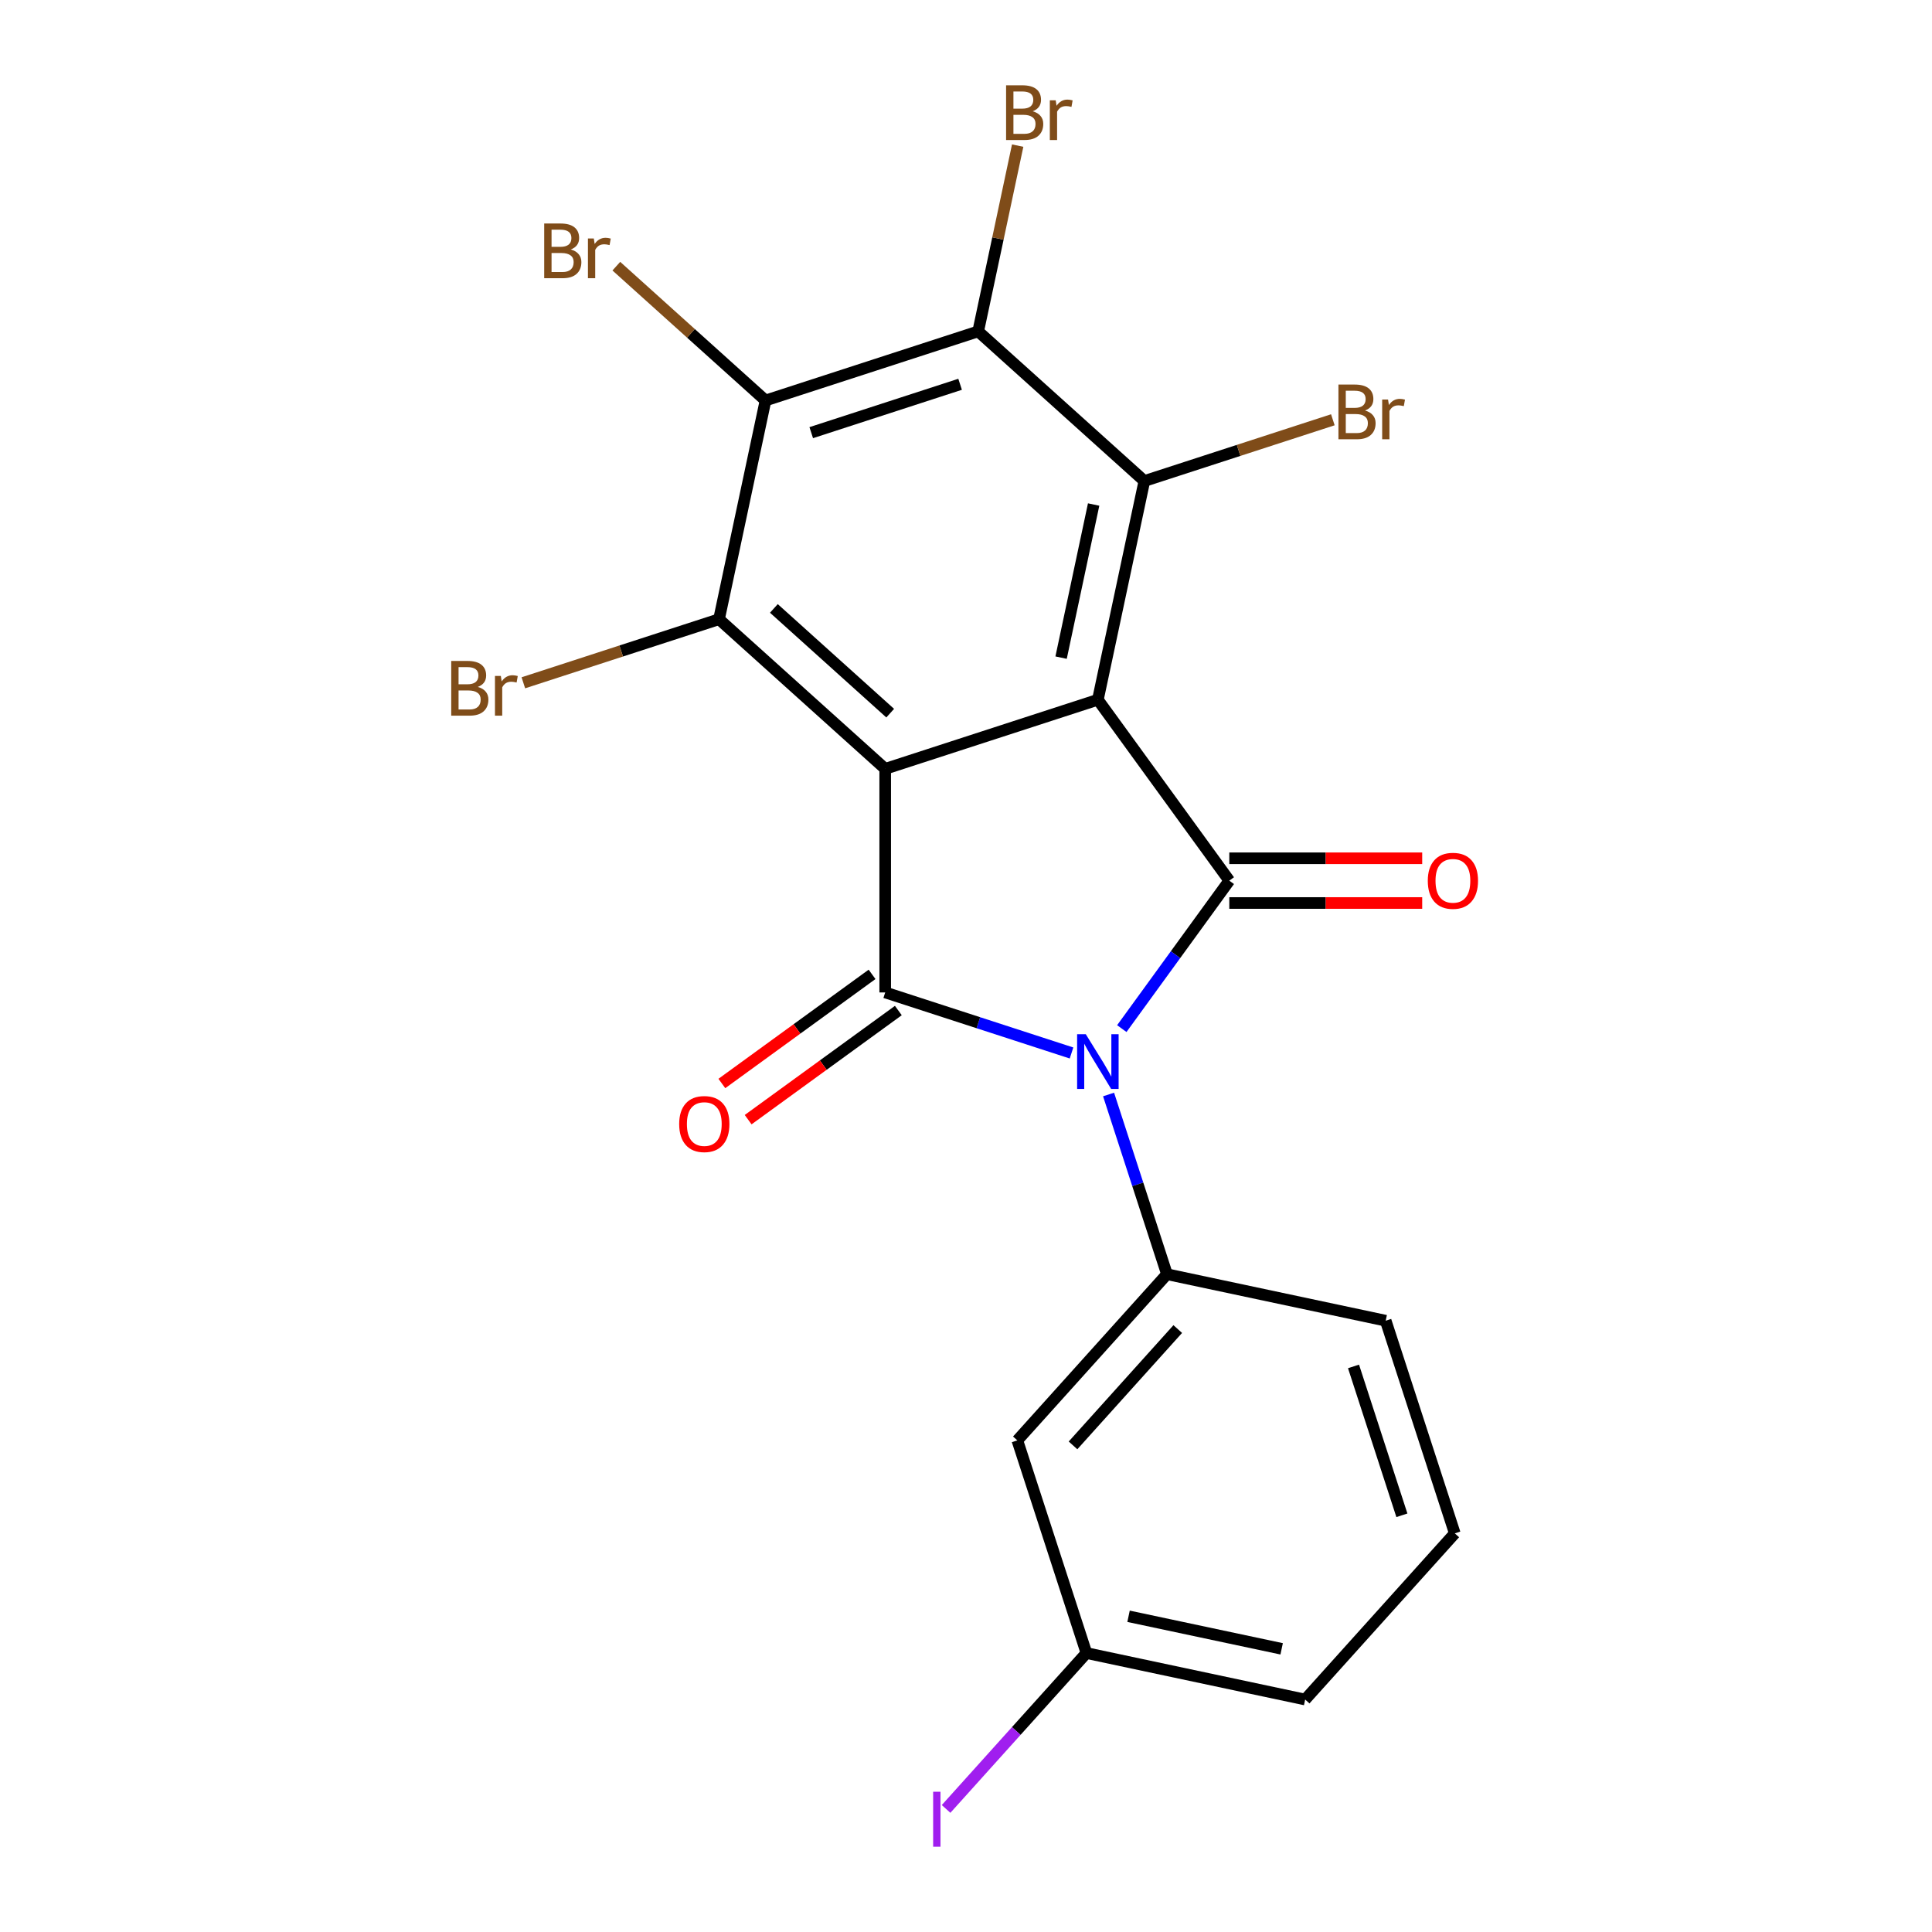 <?xml version='1.0' encoding='iso-8859-1'?>
<svg version='1.1' baseProfile='full'
              xmlns='http://www.w3.org/2000/svg'
                      xmlns:rdkit='http://www.rdkit.org/xml'
                      xmlns:xlink='http://www.w3.org/1999/xlink'
                  xml:space='preserve'
width='1000px' height='1000px' viewBox='0 0 1000 1000'>
<!-- END OF HEADER -->
<rect style='opacity:1.0;fill:#FFFFFF;stroke:none' width='1000' height='1000' x='0' y='0'> </rect>
<path class='bond-2' d='M 580.644,532.401 L 608.464,494.11' style='fill:none;fill-rule:evenodd;stroke:#0000FF;stroke-width:6px;stroke-linecap:butt;stroke-linejoin:miter;stroke-opacity:1' />
<path class='bond-2' d='M 608.464,494.11 L 636.284,455.819' style='fill:none;fill-rule:evenodd;stroke:#000000;stroke-width:6px;stroke-linecap:butt;stroke-linejoin:miter;stroke-opacity:1' />
<path class='bond-3' d='M 554.621,545.025 L 506.4,529.357' style='fill:none;fill-rule:evenodd;stroke:#0000FF;stroke-width:6px;stroke-linecap:butt;stroke-linejoin:miter;stroke-opacity:1' />
<path class='bond-3' d='M 506.4,529.357 L 458.179,513.689' style='fill:none;fill-rule:evenodd;stroke:#000000;stroke-width:6px;stroke-linecap:butt;stroke-linejoin:miter;stroke-opacity:1' />
<path class='bond-8' d='M 573.795,566.508 L 588.907,613.019' style='fill:none;fill-rule:evenodd;stroke:#0000FF;stroke-width:6px;stroke-linecap:butt;stroke-linejoin:miter;stroke-opacity:1' />
<path class='bond-8' d='M 588.907,613.019 L 604.02,659.53' style='fill:none;fill-rule:evenodd;stroke:#000000;stroke-width:6px;stroke-linecap:butt;stroke-linejoin:miter;stroke-opacity:1' />
<path class='bond-0' d='M 458.179,397.949 L 458.179,513.689' style='fill:none;fill-rule:evenodd;stroke:#000000;stroke-width:6px;stroke-linecap:butt;stroke-linejoin:miter;stroke-opacity:1' />
<path class='bond-5' d='M 458.179,397.949 L 372.167,320.504' style='fill:none;fill-rule:evenodd;stroke:#000000;stroke-width:6px;stroke-linecap:butt;stroke-linejoin:miter;stroke-opacity:1' />
<path class='bond-5' d='M 460.766,369.13 L 400.558,314.919' style='fill:none;fill-rule:evenodd;stroke:#000000;stroke-width:6px;stroke-linecap:butt;stroke-linejoin:miter;stroke-opacity:1' />
<path class='bond-21' d='M 458.179,397.949 L 568.254,362.184' style='fill:none;fill-rule:evenodd;stroke:#000000;stroke-width:6px;stroke-linecap:butt;stroke-linejoin:miter;stroke-opacity:1' />
<path class='bond-1' d='M 568.254,362.184 L 636.284,455.819' style='fill:none;fill-rule:evenodd;stroke:#000000;stroke-width:6px;stroke-linecap:butt;stroke-linejoin:miter;stroke-opacity:1' />
<path class='bond-4' d='M 568.254,362.184 L 592.318,248.973' style='fill:none;fill-rule:evenodd;stroke:#000000;stroke-width:6px;stroke-linecap:butt;stroke-linejoin:miter;stroke-opacity:1' />
<path class='bond-4' d='M 549.221,340.389 L 566.066,261.142' style='fill:none;fill-rule:evenodd;stroke:#000000;stroke-width:6px;stroke-linecap:butt;stroke-linejoin:miter;stroke-opacity:1' />
<path class='bond-11' d='M 636.284,467.393 L 686.207,467.393' style='fill:none;fill-rule:evenodd;stroke:#000000;stroke-width:6px;stroke-linecap:butt;stroke-linejoin:miter;stroke-opacity:1' />
<path class='bond-11' d='M 686.207,467.393 L 736.131,467.393' style='fill:none;fill-rule:evenodd;stroke:#FF0000;stroke-width:6px;stroke-linecap:butt;stroke-linejoin:miter;stroke-opacity:1' />
<path class='bond-11' d='M 636.284,444.245 L 686.207,444.245' style='fill:none;fill-rule:evenodd;stroke:#000000;stroke-width:6px;stroke-linecap:butt;stroke-linejoin:miter;stroke-opacity:1' />
<path class='bond-11' d='M 686.207,444.245 L 736.131,444.245' style='fill:none;fill-rule:evenodd;stroke:#FF0000;stroke-width:6px;stroke-linecap:butt;stroke-linejoin:miter;stroke-opacity:1' />
<path class='bond-10' d='M 451.376,504.326 L 412.505,532.567' style='fill:none;fill-rule:evenodd;stroke:#000000;stroke-width:6px;stroke-linecap:butt;stroke-linejoin:miter;stroke-opacity:1' />
<path class='bond-10' d='M 412.505,532.567 L 373.634,560.809' style='fill:none;fill-rule:evenodd;stroke:#FF0000;stroke-width:6px;stroke-linecap:butt;stroke-linejoin:miter;stroke-opacity:1' />
<path class='bond-10' d='M 464.982,523.053 L 426.111,551.294' style='fill:none;fill-rule:evenodd;stroke:#000000;stroke-width:6px;stroke-linecap:butt;stroke-linejoin:miter;stroke-opacity:1' />
<path class='bond-10' d='M 426.111,551.294 L 387.24,579.536' style='fill:none;fill-rule:evenodd;stroke:#FF0000;stroke-width:6px;stroke-linecap:butt;stroke-linejoin:miter;stroke-opacity:1' />
<path class='bond-7' d='M 592.318,248.973 L 506.306,171.528' style='fill:none;fill-rule:evenodd;stroke:#000000;stroke-width:6px;stroke-linecap:butt;stroke-linejoin:miter;stroke-opacity:1' />
<path class='bond-13' d='M 592.318,248.973 L 641.099,233.123' style='fill:none;fill-rule:evenodd;stroke:#000000;stroke-width:6px;stroke-linecap:butt;stroke-linejoin:miter;stroke-opacity:1' />
<path class='bond-13' d='M 641.099,233.123 L 689.879,217.273' style='fill:none;fill-rule:evenodd;stroke:#7F4C19;stroke-width:6px;stroke-linecap:butt;stroke-linejoin:miter;stroke-opacity:1' />
<path class='bond-6' d='M 372.167,320.504 L 396.231,207.294' style='fill:none;fill-rule:evenodd;stroke:#000000;stroke-width:6px;stroke-linecap:butt;stroke-linejoin:miter;stroke-opacity:1' />
<path class='bond-12' d='M 372.167,320.504 L 321.526,336.958' style='fill:none;fill-rule:evenodd;stroke:#000000;stroke-width:6px;stroke-linecap:butt;stroke-linejoin:miter;stroke-opacity:1' />
<path class='bond-12' d='M 321.526,336.958 L 270.886,353.413' style='fill:none;fill-rule:evenodd;stroke:#7F4C19;stroke-width:6px;stroke-linecap:butt;stroke-linejoin:miter;stroke-opacity:1' />
<path class='bond-15' d='M 396.231,207.294 L 357.622,172.53' style='fill:none;fill-rule:evenodd;stroke:#000000;stroke-width:6px;stroke-linecap:butt;stroke-linejoin:miter;stroke-opacity:1' />
<path class='bond-15' d='M 357.622,172.53 L 319.013,137.766' style='fill:none;fill-rule:evenodd;stroke:#7F4C19;stroke-width:6px;stroke-linecap:butt;stroke-linejoin:miter;stroke-opacity:1' />
<path class='bond-23' d='M 396.231,207.294 L 506.306,171.528' style='fill:none;fill-rule:evenodd;stroke:#000000;stroke-width:6px;stroke-linecap:butt;stroke-linejoin:miter;stroke-opacity:1' />
<path class='bond-23' d='M 419.895,223.944 L 496.948,198.908' style='fill:none;fill-rule:evenodd;stroke:#000000;stroke-width:6px;stroke-linecap:butt;stroke-linejoin:miter;stroke-opacity:1' />
<path class='bond-14' d='M 506.306,171.528 L 516.526,123.449' style='fill:none;fill-rule:evenodd;stroke:#000000;stroke-width:6px;stroke-linecap:butt;stroke-linejoin:miter;stroke-opacity:1' />
<path class='bond-14' d='M 516.526,123.449 L 526.745,75.371' style='fill:none;fill-rule:evenodd;stroke:#7F4C19;stroke-width:6px;stroke-linecap:butt;stroke-linejoin:miter;stroke-opacity:1' />
<path class='bond-9' d='M 604.02,659.53 L 526.574,745.542' style='fill:none;fill-rule:evenodd;stroke:#000000;stroke-width:6px;stroke-linecap:butt;stroke-linejoin:miter;stroke-opacity:1' />
<path class='bond-9' d='M 609.605,687.921 L 555.394,748.129' style='fill:none;fill-rule:evenodd;stroke:#000000;stroke-width:6px;stroke-linecap:butt;stroke-linejoin:miter;stroke-opacity:1' />
<path class='bond-17' d='M 604.02,659.53 L 717.23,683.594' style='fill:none;fill-rule:evenodd;stroke:#000000;stroke-width:6px;stroke-linecap:butt;stroke-linejoin:miter;stroke-opacity:1' />
<path class='bond-16' d='M 526.574,745.542 L 562.34,855.617' style='fill:none;fill-rule:evenodd;stroke:#000000;stroke-width:6px;stroke-linecap:butt;stroke-linejoin:miter;stroke-opacity:1' />
<path class='bond-18' d='M 562.34,855.617 L 526.014,895.961' style='fill:none;fill-rule:evenodd;stroke:#000000;stroke-width:6px;stroke-linecap:butt;stroke-linejoin:miter;stroke-opacity:1' />
<path class='bond-18' d='M 526.014,895.961 L 489.688,936.305' style='fill:none;fill-rule:evenodd;stroke:#A01EEF;stroke-width:6px;stroke-linecap:butt;stroke-linejoin:miter;stroke-opacity:1' />
<path class='bond-22' d='M 562.34,855.617 L 675.551,879.68' style='fill:none;fill-rule:evenodd;stroke:#000000;stroke-width:6px;stroke-linecap:butt;stroke-linejoin:miter;stroke-opacity:1' />
<path class='bond-22' d='M 584.134,836.584 L 663.382,853.429' style='fill:none;fill-rule:evenodd;stroke:#000000;stroke-width:6px;stroke-linecap:butt;stroke-linejoin:miter;stroke-opacity:1' />
<path class='bond-19' d='M 717.23,683.594 L 752.996,793.669' style='fill:none;fill-rule:evenodd;stroke:#000000;stroke-width:6px;stroke-linecap:butt;stroke-linejoin:miter;stroke-opacity:1' />
<path class='bond-19' d='M 700.58,707.258 L 725.616,784.311' style='fill:none;fill-rule:evenodd;stroke:#000000;stroke-width:6px;stroke-linecap:butt;stroke-linejoin:miter;stroke-opacity:1' />
<path class='bond-20' d='M 752.996,793.669 L 675.551,879.68' style='fill:none;fill-rule:evenodd;stroke:#000000;stroke-width:6px;stroke-linecap:butt;stroke-linejoin:miter;stroke-opacity:1' />
<path  class='atom-0' d='M 561.994 535.295
L 571.274 550.295
Q 572.194 551.775, 573.674 554.455
Q 575.154 557.135, 575.234 557.295
L 575.234 535.295
L 578.994 535.295
L 578.994 563.615
L 575.114 563.615
L 565.154 547.215
Q 563.994 545.295, 562.754 543.095
Q 561.554 540.895, 561.194 540.215
L 561.194 563.615
L 557.514 563.615
L 557.514 535.295
L 561.994 535.295
' fill='#0000FF'/>
<path  class='atom-11' d='M 351.543 581.799
Q 351.543 574.999, 354.903 571.199
Q 358.263 567.399, 364.543 567.399
Q 370.823 567.399, 374.183 571.199
Q 377.543 574.999, 377.543 581.799
Q 377.543 588.679, 374.143 592.599
Q 370.743 596.479, 364.543 596.479
Q 358.303 596.479, 354.903 592.599
Q 351.543 588.719, 351.543 581.799
M 364.543 593.279
Q 368.863 593.279, 371.183 590.399
Q 373.543 587.479, 373.543 581.799
Q 373.543 576.239, 371.183 573.439
Q 368.863 570.599, 364.543 570.599
Q 360.223 570.599, 357.863 573.399
Q 355.543 576.199, 355.543 581.799
Q 355.543 587.519, 357.863 590.399
Q 360.223 593.279, 364.543 593.279
' fill='#FF0000'/>
<path  class='atom-12' d='M 739.024 455.899
Q 739.024 449.099, 742.384 445.299
Q 745.744 441.499, 752.024 441.499
Q 758.304 441.499, 761.664 445.299
Q 765.024 449.099, 765.024 455.899
Q 765.024 462.779, 761.624 466.699
Q 758.224 470.579, 752.024 470.579
Q 745.784 470.579, 742.384 466.699
Q 739.024 462.819, 739.024 455.899
M 752.024 467.379
Q 756.344 467.379, 758.664 464.499
Q 761.024 461.579, 761.024 455.899
Q 761.024 450.339, 758.664 447.539
Q 756.344 444.699, 752.024 444.699
Q 747.704 444.699, 745.344 447.499
Q 743.024 450.299, 743.024 455.899
Q 743.024 461.619, 745.344 464.499
Q 747.704 467.379, 752.024 467.379
' fill='#FF0000'/>
<path  class='atom-13' d='M 247.312 355.55
Q 250.032 356.31, 251.392 357.99
Q 252.792 359.63, 252.792 362.07
Q 252.792 365.99, 250.272 368.23
Q 247.792 370.43, 243.072 370.43
L 233.552 370.43
L 233.552 342.11
L 241.912 342.11
Q 246.752 342.11, 249.192 344.07
Q 251.632 346.03, 251.632 349.63
Q 251.632 353.91, 247.312 355.55
M 237.352 345.31
L 237.352 354.19
L 241.912 354.19
Q 244.712 354.19, 246.152 353.07
Q 247.632 351.91, 247.632 349.63
Q 247.632 345.31, 241.912 345.31
L 237.352 345.31
M 243.072 367.23
Q 245.832 367.23, 247.312 365.91
Q 248.792 364.59, 248.792 362.07
Q 248.792 359.75, 247.152 358.59
Q 245.552 357.39, 242.472 357.39
L 237.352 357.39
L 237.352 367.23
L 243.072 367.23
' fill='#7F4C19'/>
<path  class='atom-13' d='M 259.232 349.87
L 259.672 352.71
Q 261.832 349.51, 265.352 349.51
Q 266.472 349.51, 267.992 349.91
L 267.392 353.27
Q 265.672 352.87, 264.712 352.87
Q 263.032 352.87, 261.912 353.55
Q 260.832 354.19, 259.952 355.75
L 259.952 370.43
L 256.192 370.43
L 256.192 349.87
L 259.232 349.87
' fill='#7F4C19'/>
<path  class='atom-14' d='M 706.533 212.487
Q 709.253 213.247, 710.613 214.927
Q 712.013 216.567, 712.013 219.007
Q 712.013 222.927, 709.493 225.167
Q 707.013 227.367, 702.293 227.367
L 692.773 227.367
L 692.773 199.047
L 701.133 199.047
Q 705.973 199.047, 708.413 201.007
Q 710.853 202.967, 710.853 206.567
Q 710.853 210.847, 706.533 212.487
M 696.573 202.247
L 696.573 211.127
L 701.133 211.127
Q 703.933 211.127, 705.373 210.007
Q 706.853 208.847, 706.853 206.567
Q 706.853 202.247, 701.133 202.247
L 696.573 202.247
M 702.293 224.167
Q 705.053 224.167, 706.533 222.847
Q 708.013 221.527, 708.013 219.007
Q 708.013 216.687, 706.373 215.527
Q 704.773 214.327, 701.693 214.327
L 696.573 214.327
L 696.573 224.167
L 702.293 224.167
' fill='#7F4C19'/>
<path  class='atom-14' d='M 718.453 206.807
L 718.893 209.647
Q 721.053 206.447, 724.573 206.447
Q 725.693 206.447, 727.213 206.847
L 726.613 210.207
Q 724.893 209.807, 723.933 209.807
Q 722.253 209.807, 721.133 210.487
Q 720.053 211.127, 719.173 212.687
L 719.173 227.367
L 715.413 227.367
L 715.413 206.807
L 718.453 206.807
' fill='#7F4C19'/>
<path  class='atom-15' d='M 534.51 57.597
Q 537.23 58.357, 538.59 60.037
Q 539.99 61.677, 539.99 64.117
Q 539.99 68.037, 537.47 70.277
Q 534.99 72.477, 530.27 72.477
L 520.75 72.477
L 520.75 44.157
L 529.11 44.157
Q 533.95 44.157, 536.39 46.117
Q 538.83 48.077, 538.83 51.677
Q 538.83 55.957, 534.51 57.597
M 524.55 47.357
L 524.55 56.237
L 529.11 56.237
Q 531.91 56.237, 533.35 55.117
Q 534.83 53.957, 534.83 51.677
Q 534.83 47.357, 529.11 47.357
L 524.55 47.357
M 530.27 69.277
Q 533.03 69.277, 534.51 67.957
Q 535.99 66.637, 535.99 64.117
Q 535.99 61.797, 534.35 60.637
Q 532.75 59.437, 529.67 59.437
L 524.55 59.437
L 524.55 69.277
L 530.27 69.277
' fill='#7F4C19'/>
<path  class='atom-15' d='M 546.43 51.917
L 546.87 54.757
Q 549.03 51.557, 552.55 51.557
Q 553.67 51.557, 555.19 51.957
L 554.59 55.317
Q 552.87 54.917, 551.91 54.917
Q 550.23 54.917, 549.11 55.597
Q 548.03 56.237, 547.15 57.797
L 547.15 72.477
L 543.39 72.477
L 543.39 51.917
L 546.43 51.917
' fill='#7F4C19'/>
<path  class='atom-16' d='M 295.439 129.128
Q 298.159 129.888, 299.519 131.568
Q 300.919 133.208, 300.919 135.648
Q 300.919 139.568, 298.399 141.808
Q 295.919 144.008, 291.199 144.008
L 281.679 144.008
L 281.679 115.688
L 290.039 115.688
Q 294.879 115.688, 297.319 117.648
Q 299.759 119.608, 299.759 123.208
Q 299.759 127.488, 295.439 129.128
M 285.479 118.888
L 285.479 127.768
L 290.039 127.768
Q 292.839 127.768, 294.279 126.648
Q 295.759 125.488, 295.759 123.208
Q 295.759 118.888, 290.039 118.888
L 285.479 118.888
M 291.199 140.808
Q 293.959 140.808, 295.439 139.488
Q 296.919 138.168, 296.919 135.648
Q 296.919 133.328, 295.279 132.168
Q 293.679 130.968, 290.599 130.968
L 285.479 130.968
L 285.479 140.808
L 291.199 140.808
' fill='#7F4C19'/>
<path  class='atom-16' d='M 307.359 123.448
L 307.799 126.288
Q 309.959 123.088, 313.479 123.088
Q 314.599 123.088, 316.119 123.488
L 315.519 126.848
Q 313.799 126.448, 312.839 126.448
Q 311.159 126.448, 310.039 127.128
Q 308.959 127.768, 308.079 129.328
L 308.079 144.008
L 304.319 144.008
L 304.319 123.448
L 307.359 123.448
' fill='#7F4C19'/>
<path  class='atom-19' d='M 482.995 927.408
L 486.795 927.408
L 486.795 955.848
L 482.995 955.848
L 482.995 927.408
' fill='#A01EEF'/>
</svg>
